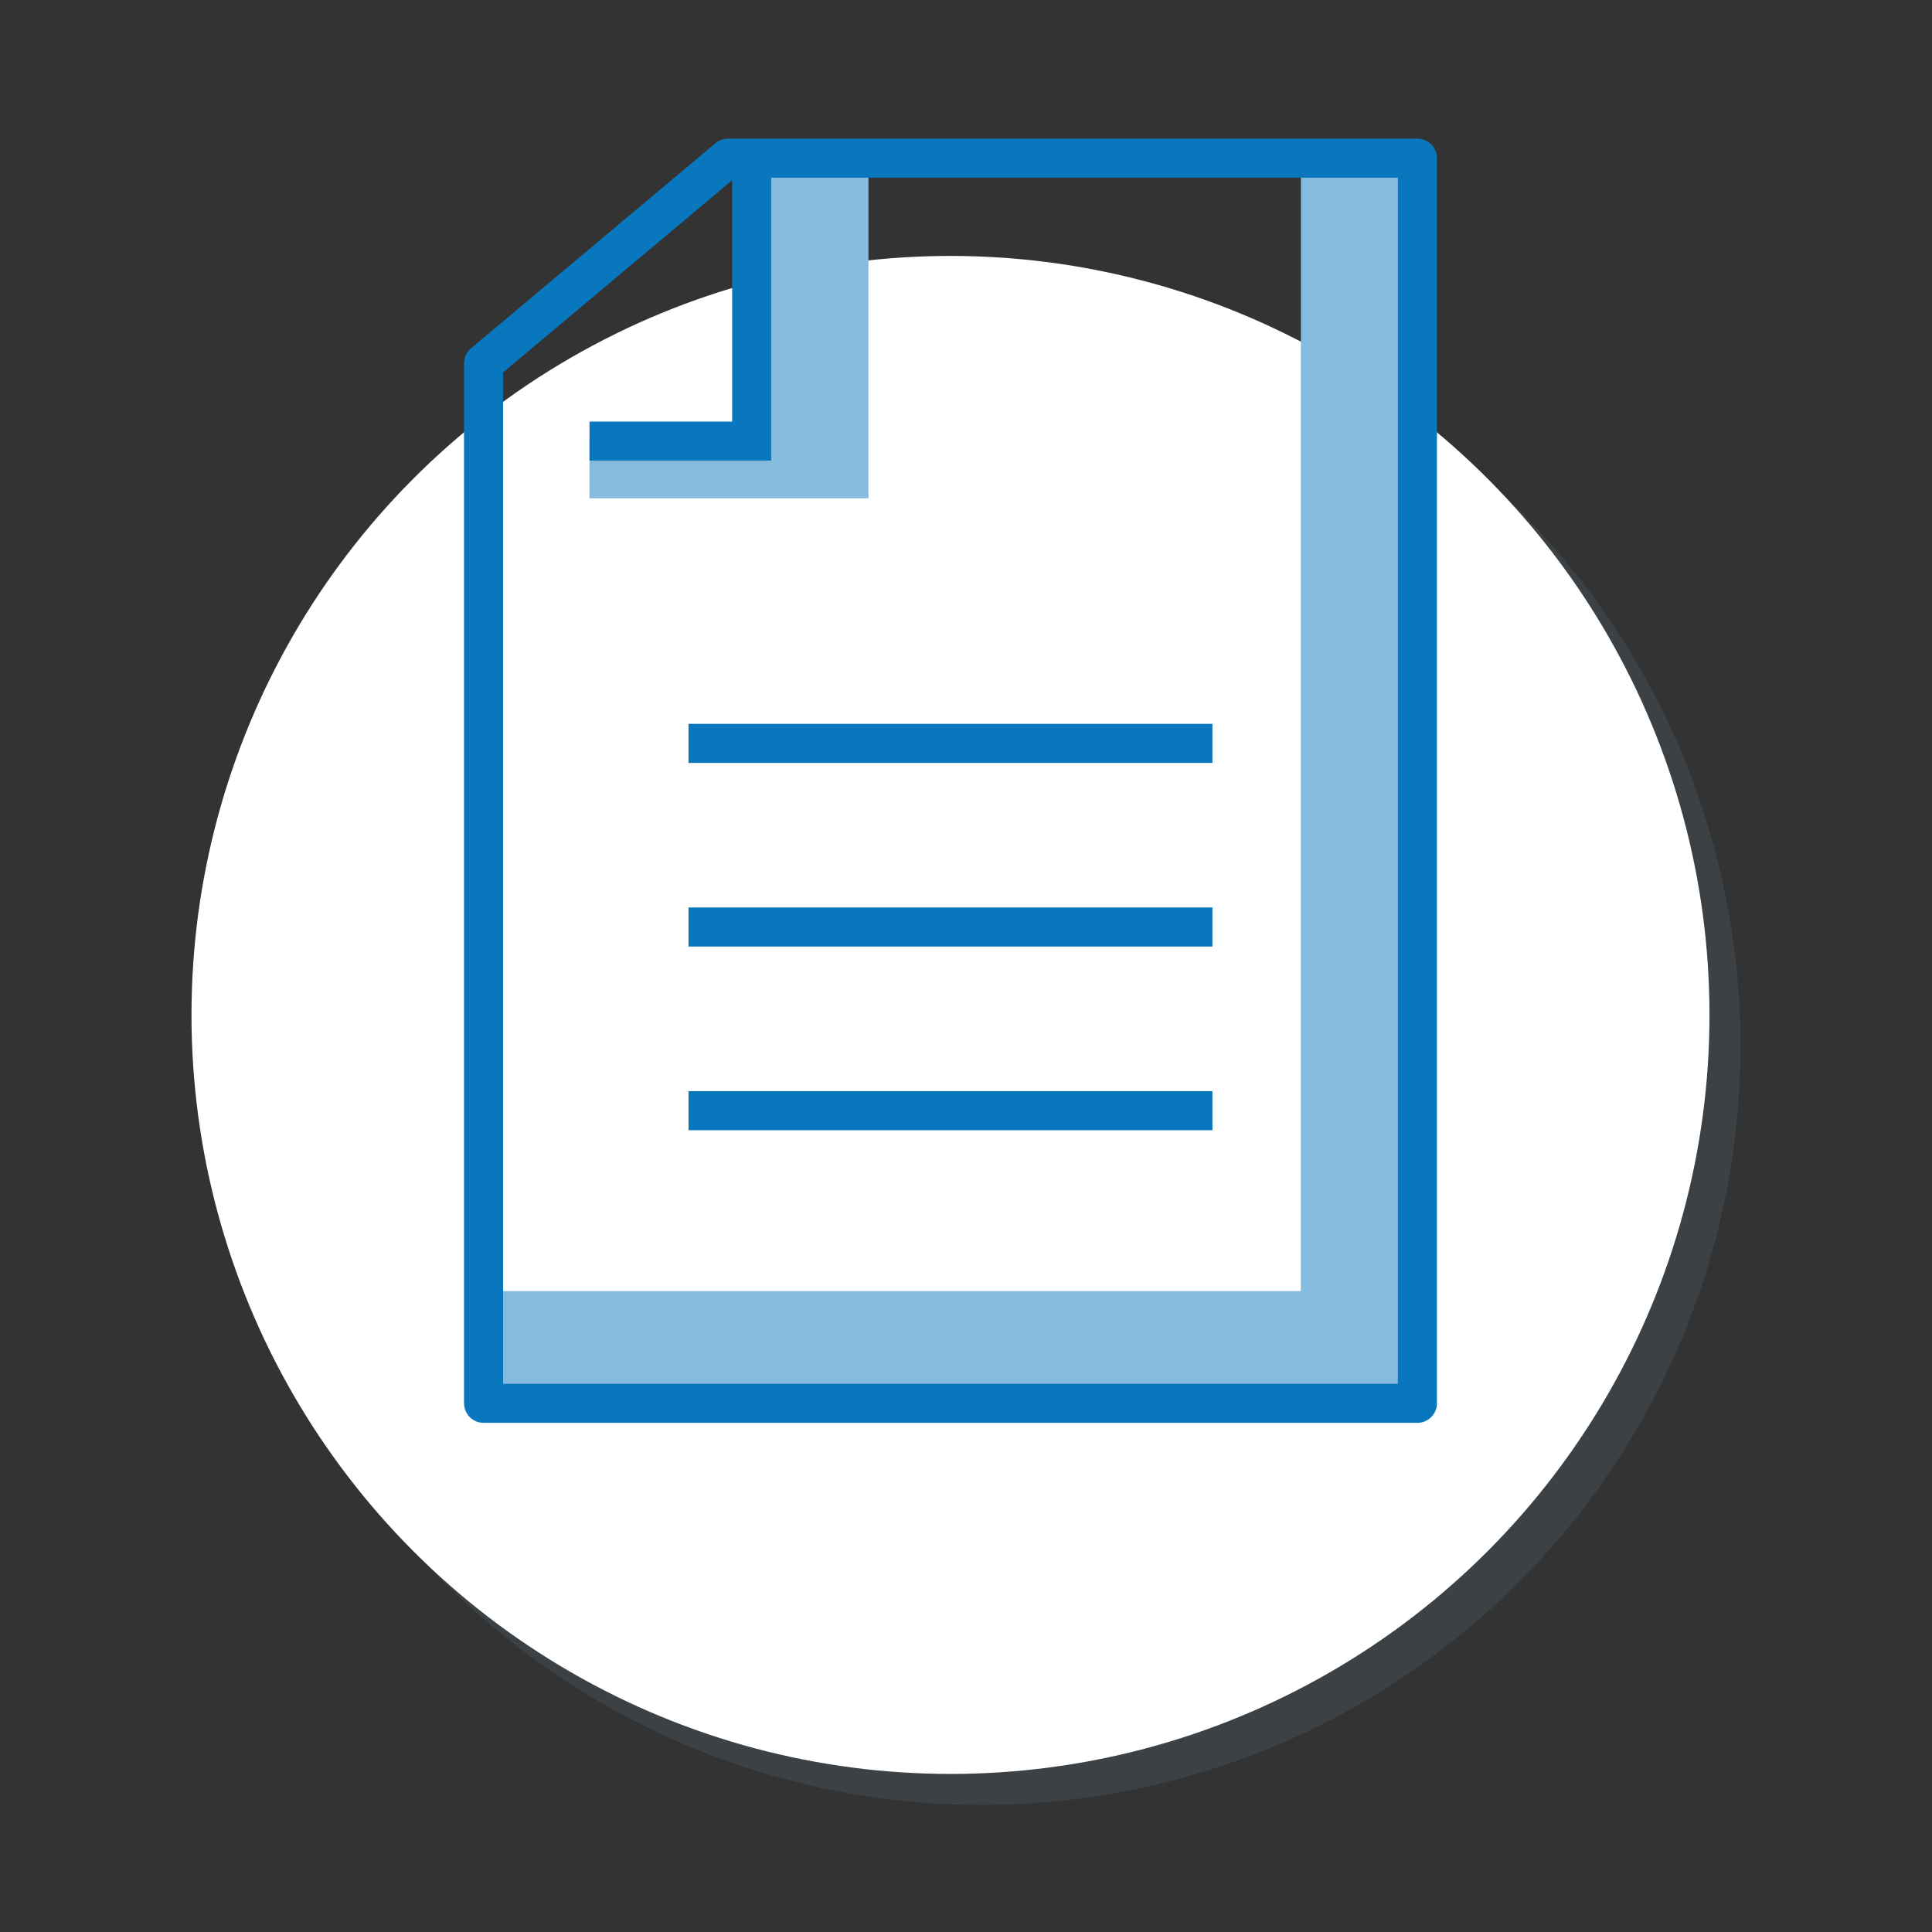 <?xml version="1.0" encoding="utf-8"?>
<!-- Generator: Adobe Illustrator 16.0.4, SVG Export Plug-In . SVG Version: 6.00 Build 0)  -->
<!DOCTYPE svg PUBLIC "-//W3C//DTD SVG 1.1//EN" "http://www.w3.org/Graphics/SVG/1.1/DTD/svg11.dtd">
<svg version="1.1" xmlns="http://www.w3.org/2000/svg" xmlns:xlink="http://www.w3.org/1999/xlink" x="0px" y="0px" width="70px"
	 height="70px" viewBox="0 0 70 70" enable-background="new 0 0 70 70" xml:space="preserve">
<rect x="0" y="0" width="70" height="70" fill="#333333" stroke="none"/>
<g id="PROJEKT">
	<g>
		<circle opacity="0.5" fill="#455057" cx="35.562" cy="37.897" r="27.5"/>
		<circle fill="#FFFFFF" cx="34.438" cy="36.773" r="27.5"/>
		<g>
			<g>
				<polygon fill="#84BBDE" points="31.466,18.054 21.358,18.054 21.358,15.978 27.254,15.978 27.254,5.809 31.466,5.809 				"/>
				<g>
					<polygon fill="#84BBDE" points="47.133,5.731 47.133,46.78 17.521,46.78 17.521,50.844 51.355,50.844 51.355,5.731 					"/>
					<polyline fill="none" stroke="#0977BD" stroke-width="1.416" stroke-miterlimit="10" points="27.235,5.914 27.235,15.982 
						21.358,15.982 					"/>
					
						<polygon fill="none" stroke="#0977BD" stroke-width="1.416" stroke-linecap="round" stroke-linejoin="round" stroke-miterlimit="10" points="
						26.378,5.731 17.521,13.162 17.521,50.844 51.355,50.844 51.355,5.731 					"/>
				</g>
			</g>
			<g>
				<g>
					<path fill="none" stroke="#0977BD" stroke-width="1.416" stroke-miterlimit="10" d="M31.121,38.989"/>
					<path fill="none" stroke="#0977BD" stroke-width="1.416" stroke-miterlimit="10" d="M37.755,38.989"/>
				</g>
			</g>
			<g>
				
					<line fill="none" stroke="#0977BD" stroke-width="1.416" stroke-miterlimit="10" x1="24.946" y1="26.934" x2="43.929" y2="26.934"/>
				
					<line fill="none" stroke="#0977BD" stroke-width="1.416" stroke-miterlimit="10" x1="24.946" y1="33.587" x2="43.929" y2="33.587"/>
				
					<line fill="none" stroke="#0977BD" stroke-width="1.416" stroke-miterlimit="10" x1="24.946" y1="40.242" x2="43.929" y2="40.242"/>
			</g>
		</g>
	</g>
</g>
<g id="FOLD" display="none">
	<line display="inline" fill="none" stroke="#ED1C24" stroke-miterlimit="10" x1="-8164.098" y1="1080" x2="-6214.098" y2="1080"/>
	<line display="inline" fill="none" stroke="#ED1C24" stroke-miterlimit="10" x1="-1231.161" y1="1080" x2="718.839" y2="1080"/>
</g>
<g id="GRID" display="none">
</g>
</svg>
